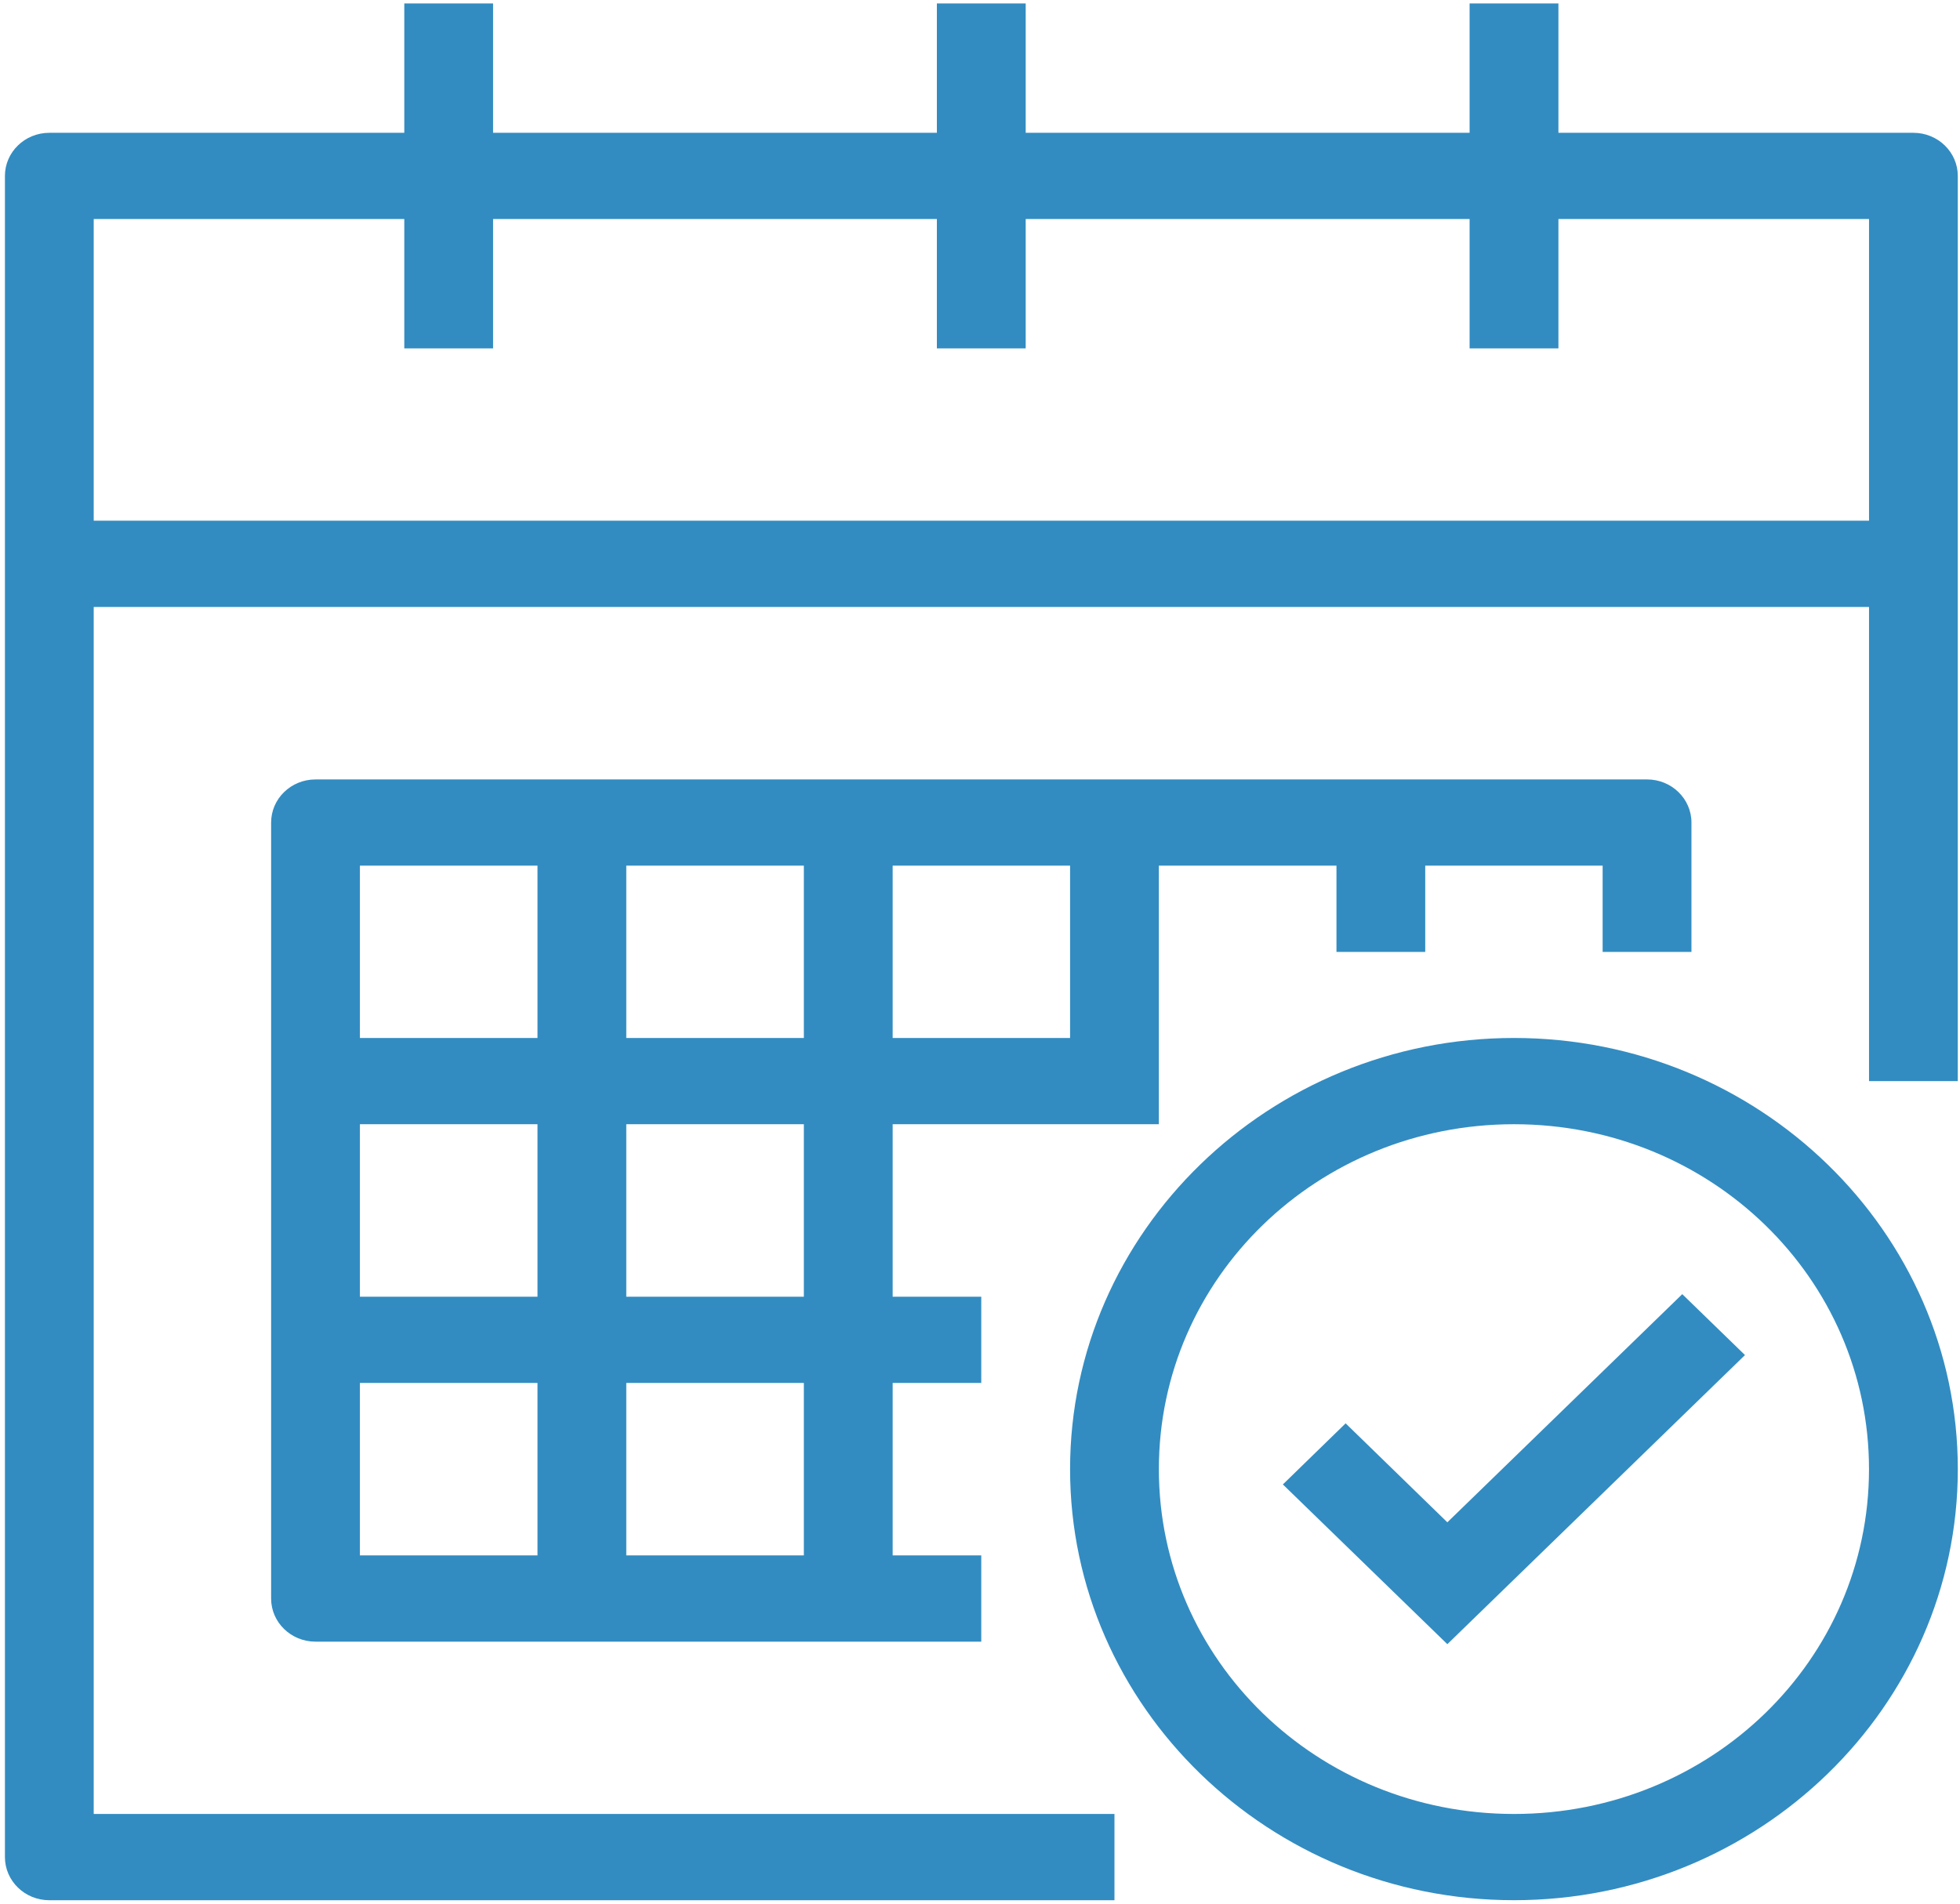 <?xml version="1.0" encoding="UTF-8"?>
<svg width="70px" height="68px" viewBox="0 0 70 68" version="1.1" xmlns="http://www.w3.org/2000/svg" xmlns:xlink="http://www.w3.org/1999/xlink">
    <title>noun_date_2553006(1)</title>
    <g id="Home:-Logged-In-Views" stroke="none" stroke-width="1" fill="none" fill-rule="evenodd">
        <g id="Home-&gt;-Logged-In-V.3" transform="translate(-1015, -1237)" fill="#328CC1" fill-rule="nonzero">
            <g id="Group-19" transform="translate(242, 756.025)">
                <g id="subscriber-resoureces---all" transform="translate(0, 153.975)">
                    <g id="noun_date_2553006(1)" transform="translate(773, 327)">
                        <path d="M14.439,0.123 L14.439,4.744 L1.761,4.744 C0.886,4.744 0.176,5.434 0.176,6.284 L0.176,66.335 C0.176,67.186 0.885,67.877 1.761,67.877 L39.802,67.877 L39.802,64.796 L3.347,64.796 L3.347,21.681 L66.751,21.681 L66.751,38.618 L69.921,38.618 L69.921,6.284 C69.921,5.434 69.211,4.744 68.336,4.744 L55.658,4.744 L55.658,0.123 L52.486,0.123 L52.486,4.744 L36.632,4.744 L36.632,0.123 L33.46,0.123 L33.46,4.744 L17.61,4.744 L17.61,0.123 L14.439,0.123 Z M3.347,7.824 L14.439,7.824 L14.439,12.445 L17.61,12.445 L17.61,7.824 L33.46,7.824 L33.46,12.445 L36.632,12.445 L36.632,7.824 L52.486,7.824 L52.486,12.445 L55.658,12.445 L55.658,7.824 L66.751,7.824 L66.751,18.6 L3.347,18.6 L3.347,7.824 Z" id="Shape"></path>
                        <path d="M11.268,27.842 C10.392,27.842 9.683,28.532 9.683,29.382 L9.683,57.101 C9.683,57.951 10.392,58.641 11.268,58.641 L35.045,58.641 L35.045,55.559 L31.881,55.559 L31.881,49.399 L35.045,49.399 L35.045,46.319 L31.881,46.319 L31.881,40.158 C31.881,40.158 38.218,40.158 41.387,40.158 L41.387,30.922 L47.731,30.922 L47.731,34.003 L50.901,34.003 L50.901,30.922 L57.237,30.922 L57.237,34.003 L60.409,34.003 L60.409,29.382 C60.409,28.531 59.698,27.841 58.822,27.842 L11.268,27.842 Z M12.854,30.922 L19.196,30.922 L19.196,37.077 L12.854,37.077 L12.854,30.922 Z M22.367,30.922 L28.709,30.922 L28.709,37.077 L22.367,37.077 L22.367,30.922 Z M31.881,30.922 L38.217,30.922 L38.217,37.077 L31.881,37.077 L31.881,30.922 Z M12.854,40.158 L19.196,40.158 L19.196,46.319 L12.854,46.319 L12.854,40.158 Z M22.367,40.158 L28.709,40.158 L28.709,46.319 L22.367,46.319 L22.367,40.158 Z M12.854,49.399 L19.196,49.399 L19.196,55.559 L12.854,55.559 L12.854,49.399 Z M22.367,49.399 L28.709,49.399 L28.709,55.559 L22.367,55.559 L22.367,49.399 Z" id="Shape"></path>
                        <path d="M54.072,37.077 C45.336,37.077 38.217,43.993 38.217,52.479 C38.217,60.966 45.336,67.876 54.072,67.876 C62.808,67.876 69.922,60.966 69.922,52.479 C69.922,43.993 62.808,37.077 54.072,37.077 Z M54.072,40.158 C61.094,40.158 66.75,45.658 66.75,52.479 C66.75,59.301 61.094,64.796 54.072,64.796 C47.05,64.796 41.388,59.301 41.388,52.479 C41.388,45.658 47.05,40.158 54.072,40.158 Z" id="Shape"></path>
                        <polygon id="Path" points="60.081 46.228 51.691 54.378 48.058 50.843 45.817 53.025 51.691 58.731 62.321 48.404"></polygon>
                    </g>
                </g>
            </g>
        </g>
    </g>
</svg>